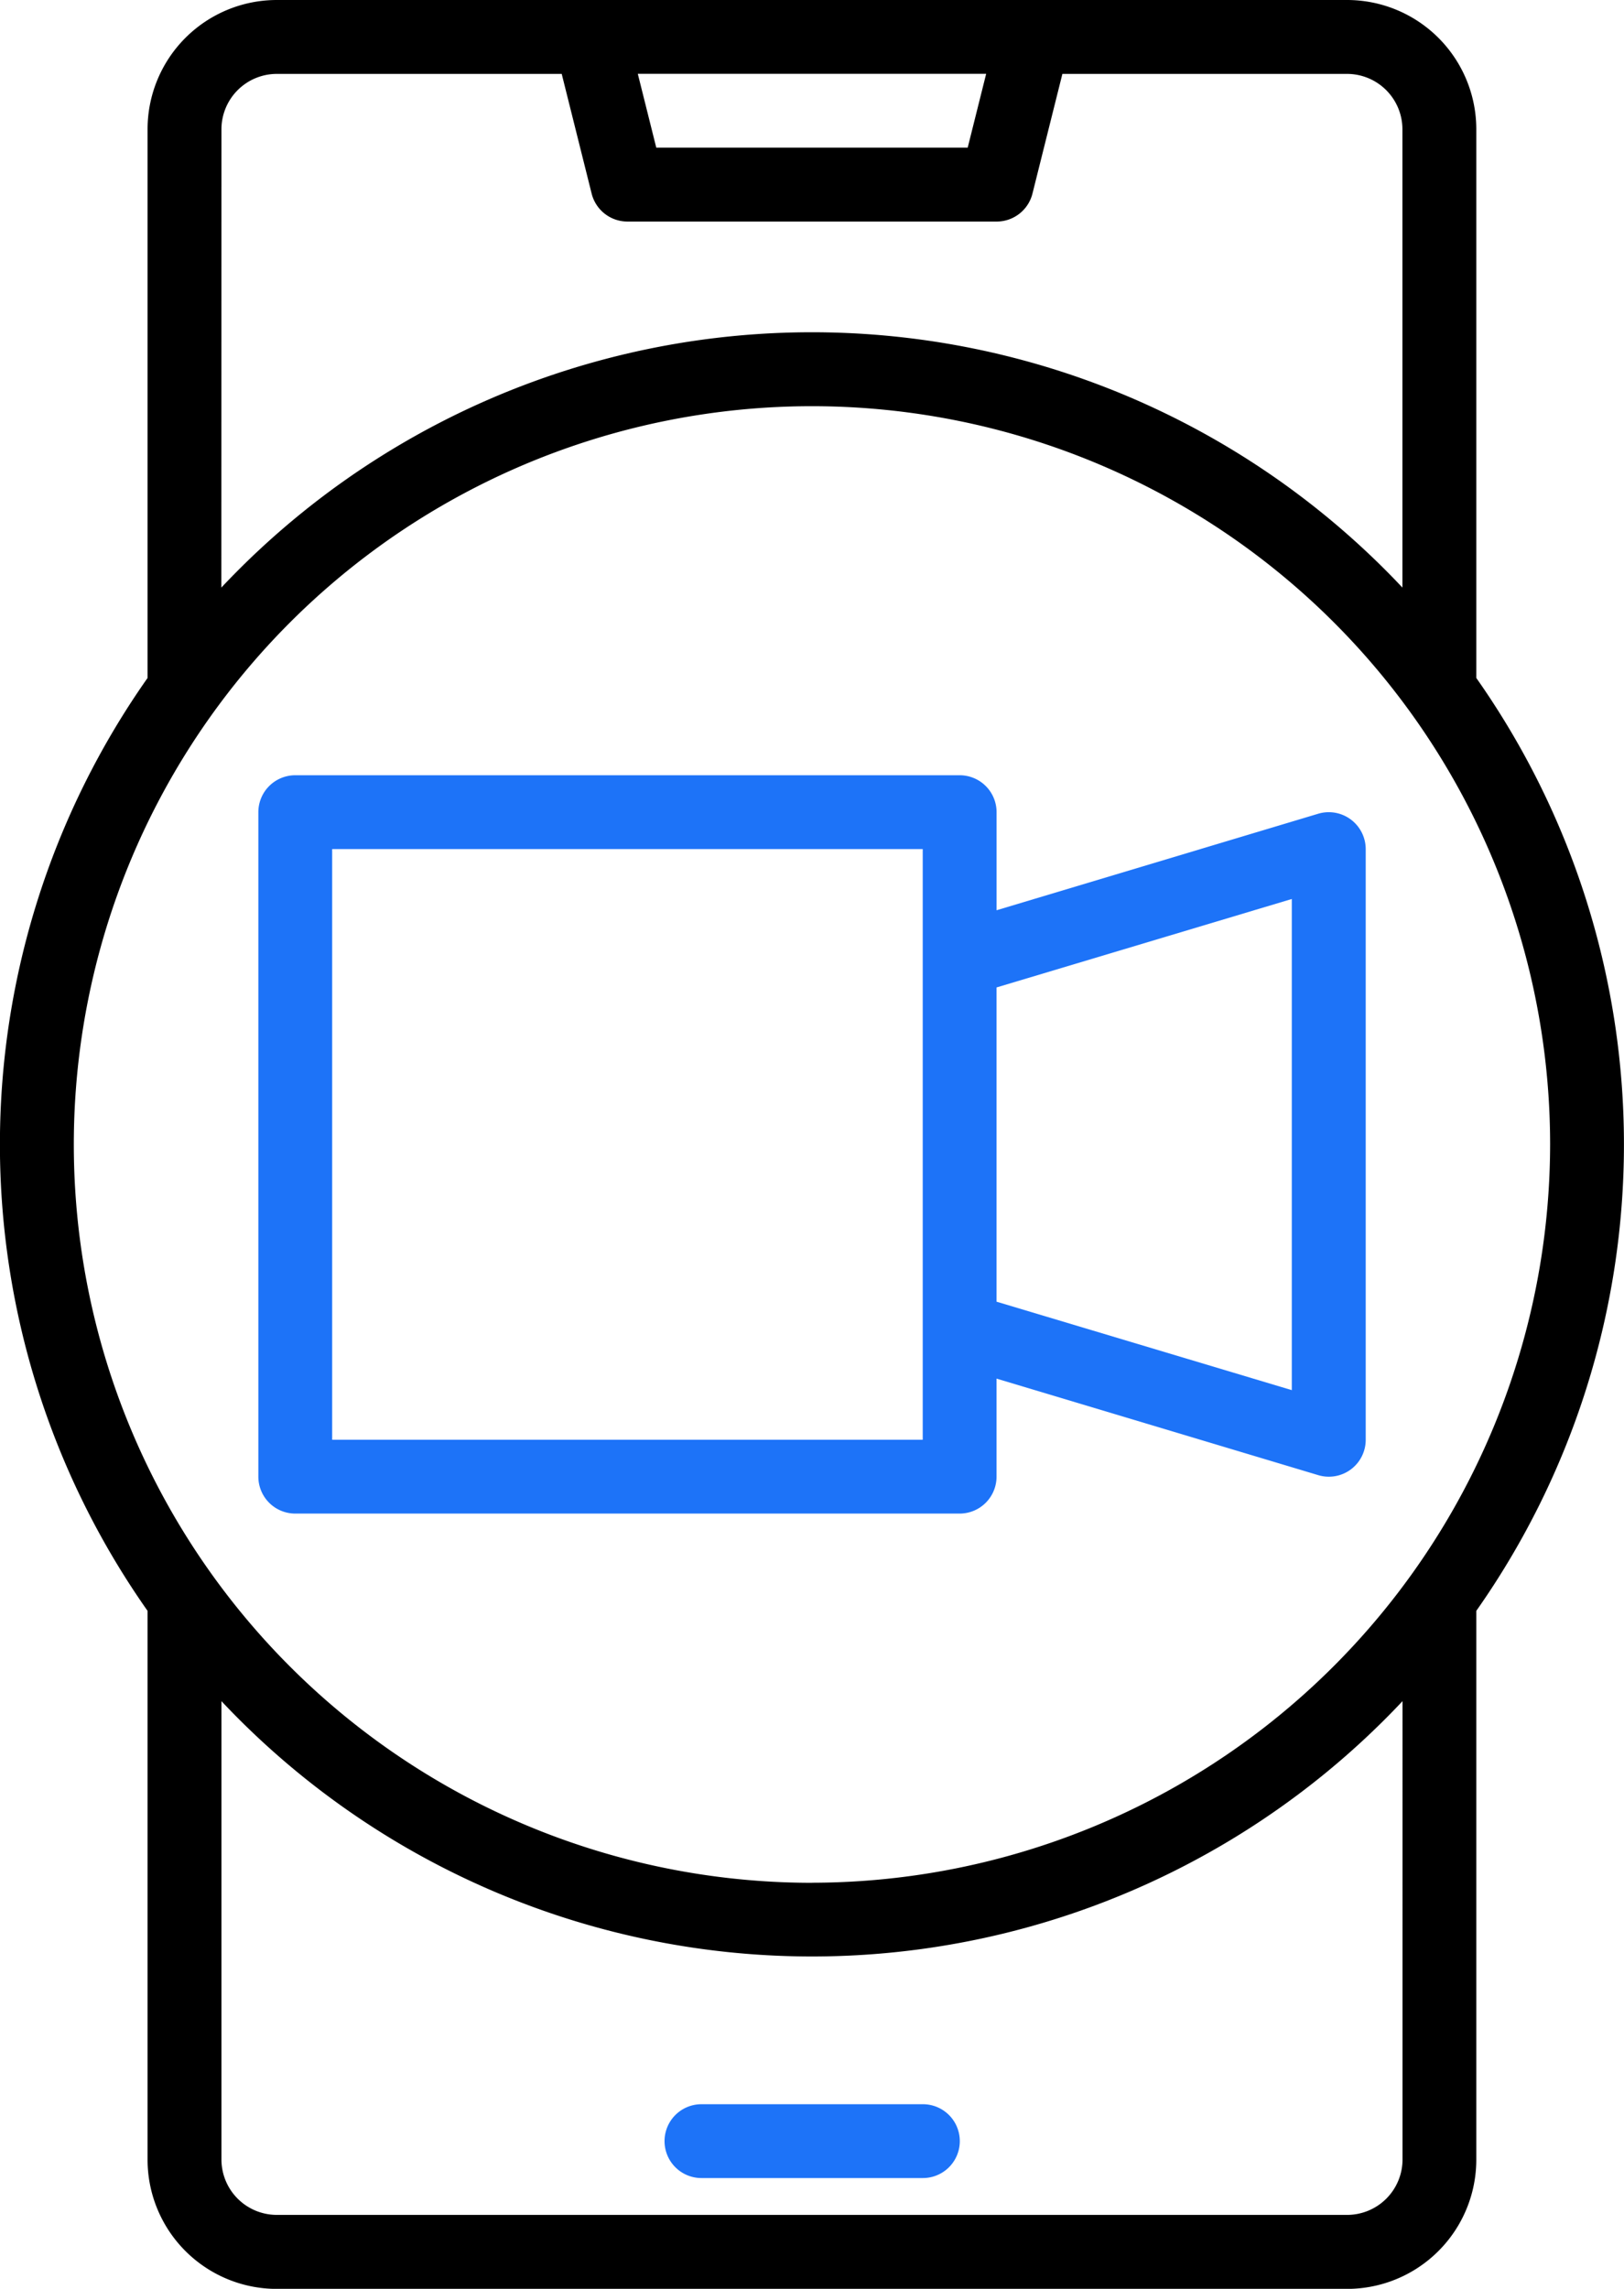 <svg xmlns="http://www.w3.org/2000/svg" width="47.742" height="67.273" viewBox="0 0 47.742 67.273">
  <g id="video-call" transform="translate(-80 -8)">
    <path id="Path_4236" data-name="Path 4236" d="M231.6,464h-6.51a1.085,1.085,0,1,0,0,2.17h6.51a1.085,1.085,0,1,0,0-2.17Z" transform="translate(-124.469 -394.153)" fill="#1d73f8"/>
    <path id="Path_4237" data-name="Path 4237" d="M123.4,27.927V11.8A3.8,3.8,0,0,0,119.6,8H88.138a3.8,3.8,0,0,0-3.8,3.8V27.927a23.822,23.822,0,0,0,0,27.419V71.475a3.8,3.8,0,0,0,3.8,3.8H119.6a3.8,3.8,0,0,0,3.8-3.8V55.346a23.822,23.822,0,0,0,0-27.419ZM108.991,10.17l-.543,2.17H99.293l-.543-2.17ZM86.51,11.8a1.629,1.629,0,0,1,1.628-1.628h8.375l.88,3.518a1.085,1.085,0,0,0,1.052.822H109.3a1.085,1.085,0,0,0,1.052-.822l.88-3.518H119.6a1.629,1.629,0,0,1,1.628,1.628V25.27a23.833,23.833,0,0,0-34.721,0Zm34.721,59.677A1.629,1.629,0,0,1,119.6,73.1H88.138a1.629,1.629,0,0,1-1.628-1.628V58a23.833,23.833,0,0,0,34.721,0Zm-17.361-8.138a21.7,21.7,0,1,1,21.7-21.7A21.726,21.726,0,0,1,103.871,63.337Z"/>
    <path id="Path_4238" data-name="Path 4238" d="M168.115,177.3a1.085,1.085,0,0,0-.96-.168l-9.453,2.836v-2.882A1.085,1.085,0,0,0,156.616,176H137.085A1.085,1.085,0,0,0,136,177.085v19.531a1.085,1.085,0,0,0,1.085,1.085h19.531a1.085,1.085,0,0,0,1.085-1.085v-2.882l9.453,2.836a1.084,1.084,0,0,0,1.4-1.039V178.17A1.088,1.088,0,0,0,168.115,177.3Zm-12.584,18.231H138.17V178.17h17.361Zm10.85-1.458-8.68-2.6v-9.236l8.68-2.6Z" transform="translate(-48.405 -145.214)" fill="#1d73f8"/>
  </g>
</svg>
